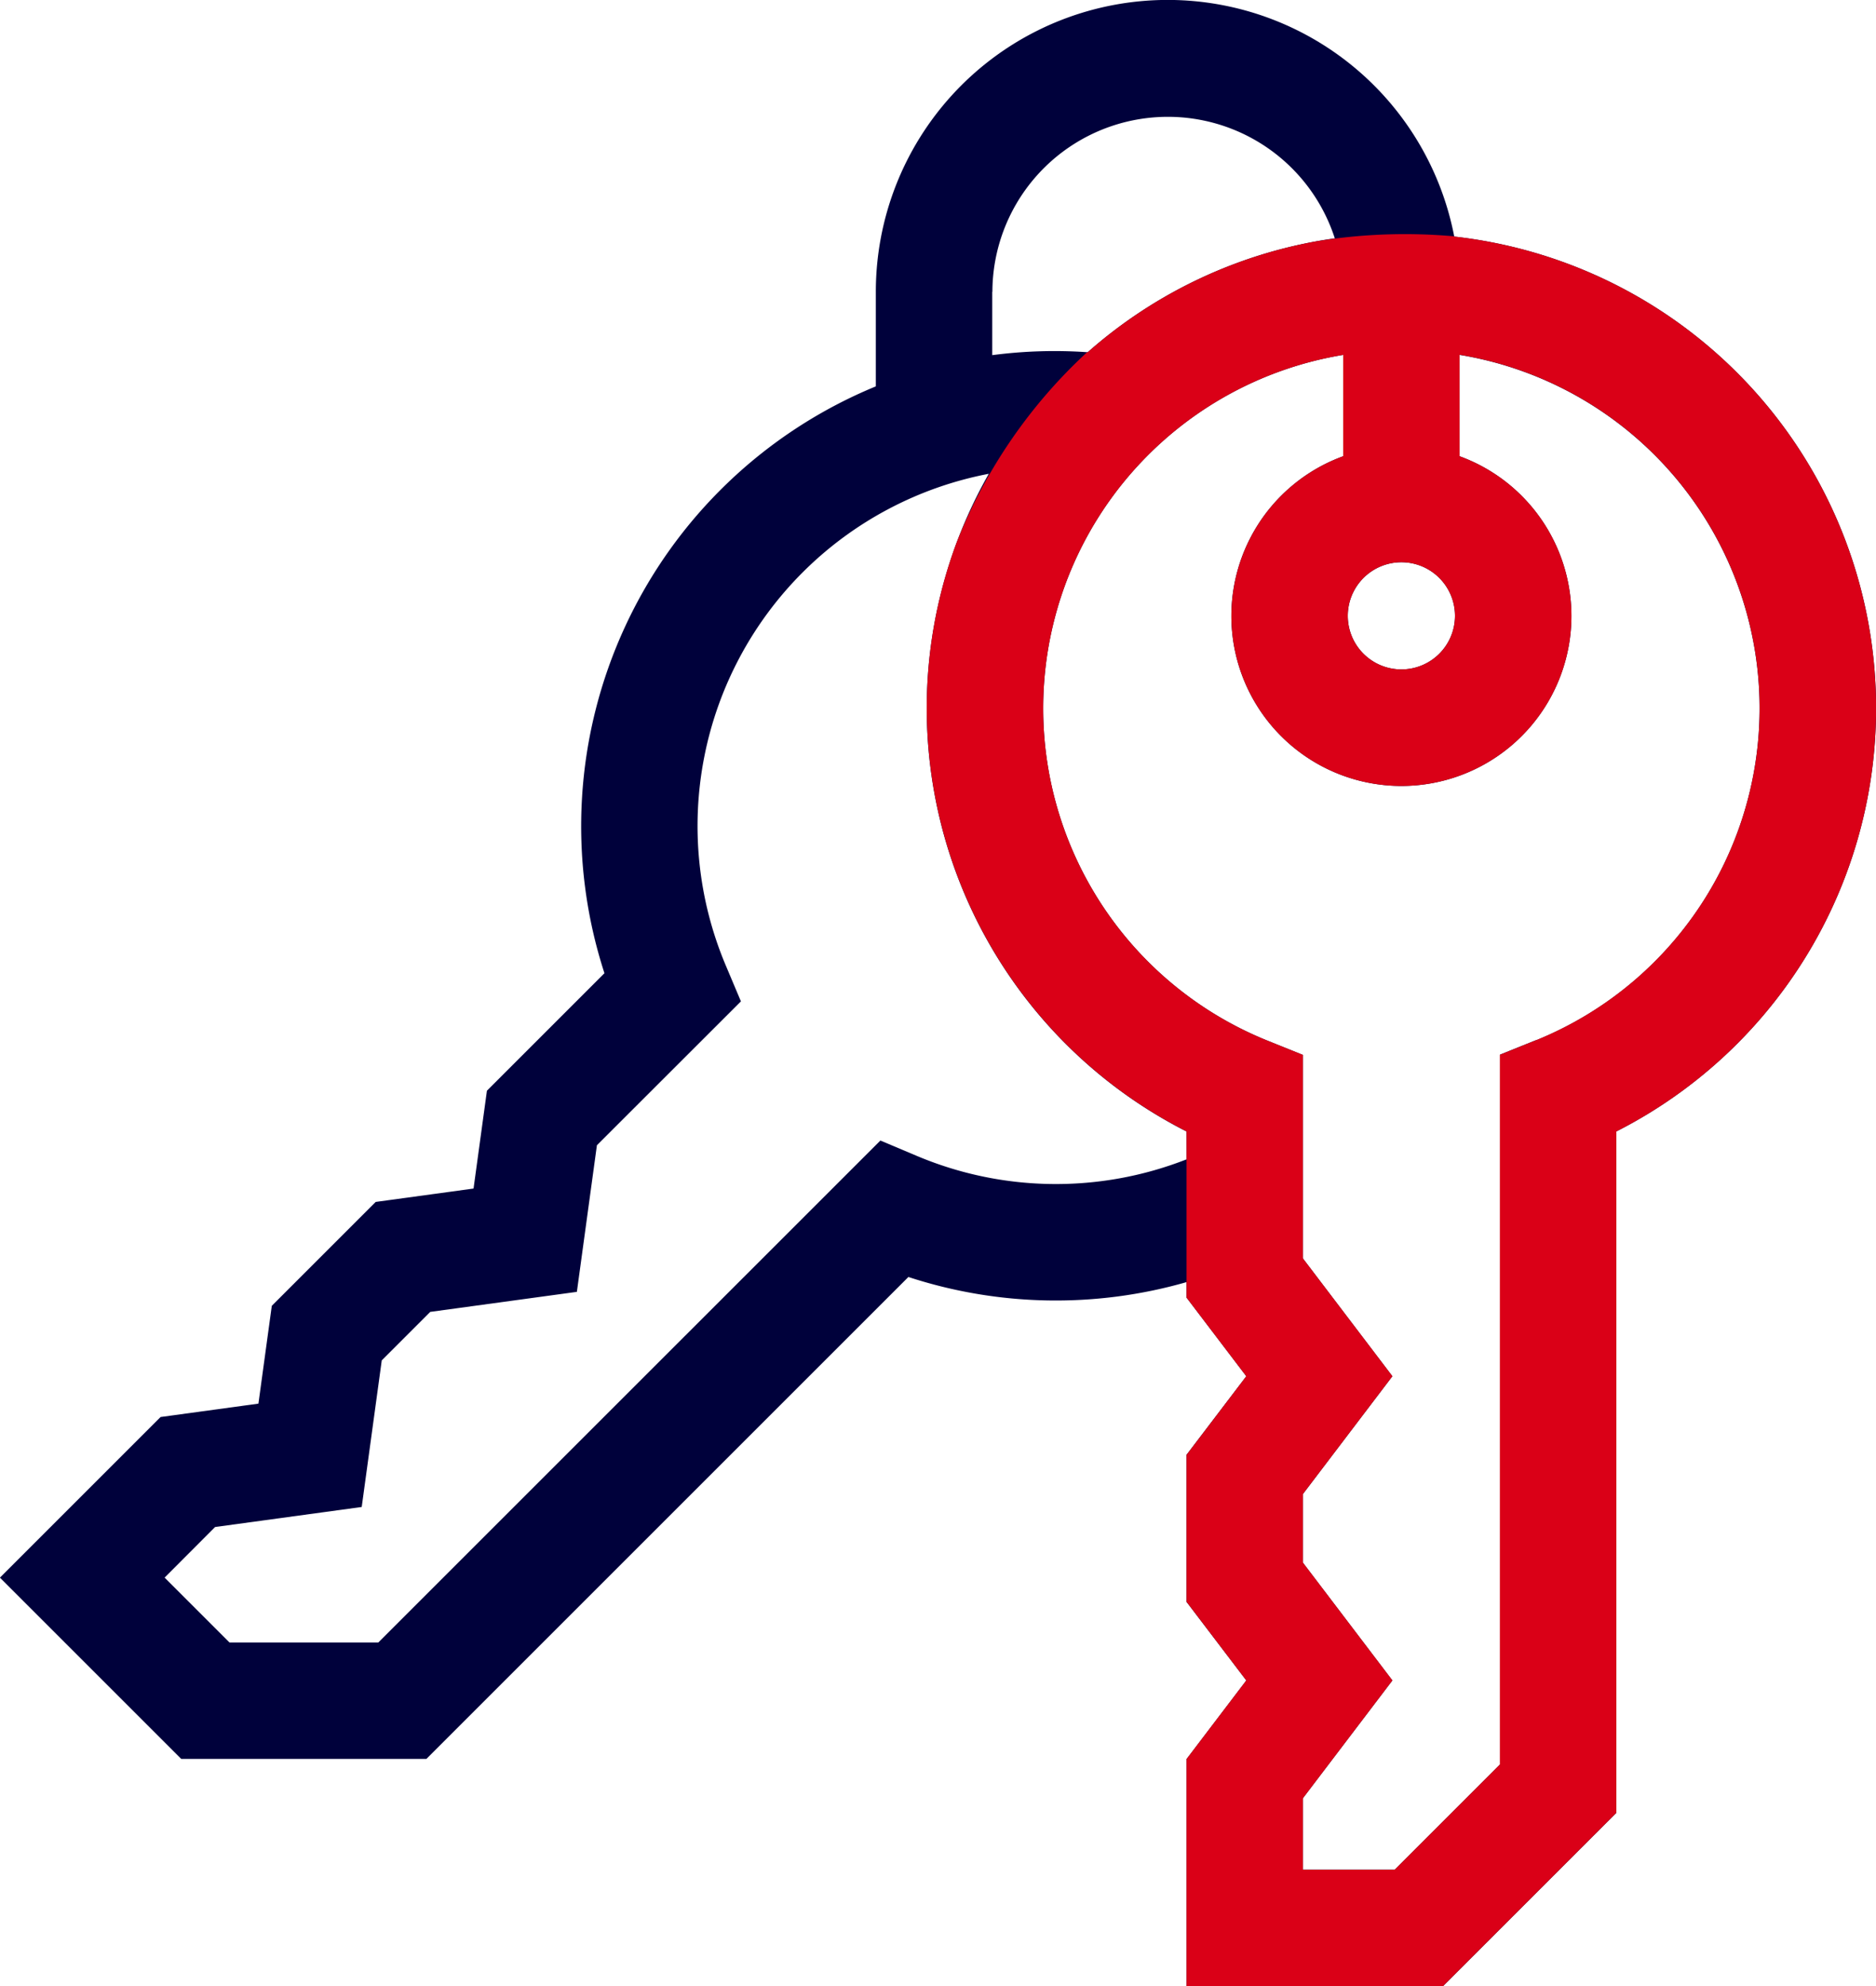 <svg xmlns="http://www.w3.org/2000/svg" width="64.218" height="68" viewBox="0 0 64.218 68"><defs><style>.a{fill:#00013b;}.b{fill:#da0017;}</style></defs><g transform="translate(-14.237)"><g transform="translate(14.237)"><path class="a" d="M64.018,8.1a9.99,9.99,0,0,0-19.8,1.891v3.237a16.286,16.286,0,0,0-9.29,20.092l-4.023,4.023-.458,3.349-3.349.458-3.557,3.557-.458,3.349-3.349.458-5.5,5.5,6.206,6.206h8.393l16.5-16.5a16.212,16.212,0,0,0,9.519.176v.528L56.9,47.118,54.851,49.81v5.03L56.9,57.533l-2.045,2.692V68h8.777l5.935-5.935V38.737A16.25,16.25,0,0,0,64.018,8.1Zm-1.81,11.149a1.835,1.835,0,1,1-1.835,1.835A1.837,1.837,0,0,1,62.208,19.249Zm-14-9.258A6.006,6.006,0,0,1,59.929,8.159a16.194,16.194,0,0,0-8.458,3.9,16.351,16.351,0,0,0-3.268.1V9.991Zm6.649,29.7a12.244,12.244,0,0,1-9.248-.122l-1.235-.521L27.186,56.234H22.094l-2.222-2.222L21.6,52.28l5.019-.686.686-5.019,1.66-1.66,5.019-.686.686-5.019L39.6,34.284l-.521-1.235a12.278,12.278,0,0,1,9.006-16.828,16.244,16.244,0,0,0,6.767,22.517Zm11.97-4.084-1.242.5v24.3l-3.6,3.6H58.836V61.566L61.9,57.533,58.836,53.5V51.152L61.9,47.118l-3.064-4.034V36.116l-1.242-.5a12.266,12.266,0,0,1,2.622-23.466v3.47a5.82,5.82,0,1,0,3.984,0v-3.47a12.266,12.266,0,0,1,2.622,23.466Z" transform="translate(-14.237)"/></g><g transform="translate(45.96 8.014)"><path class="b" d="M271.149,60.424l0-.008a18.832,18.832,0,0,0-4.708.167,16.2,16.2,0,0,0-7.838,3.8h-.023a17.712,17.712,0,0,0-4.463,6.508h0a16.252,16.252,0,0,0,7.868,20.168V96.75l2.045,2.692-2.045,2.692v5.03l2.045,2.692-2.045,2.692v7.775h8.777l5.935-5.935V91.061a16.25,16.25,0,0,0-5.546-30.637Zm-1.81,11.149a1.835,1.835,0,1,1-1.835,1.835A1.837,1.837,0,0,1,269.339,71.573Zm4.614,16.363-1.242.5v24.3l-3.6,3.6h-3.143V113.89l3.064-4.034-3.064-4.034v-2.347l3.064-4.034-3.064-4.034V88.44l-1.242-.5a12.266,12.266,0,0,1,2.622-23.466v3.47a5.82,5.82,0,1,0,3.984,0V64.47a12.266,12.266,0,0,1,2.622,23.466Z" transform="translate(-253.091 -60.338)"/></g></g></svg>
